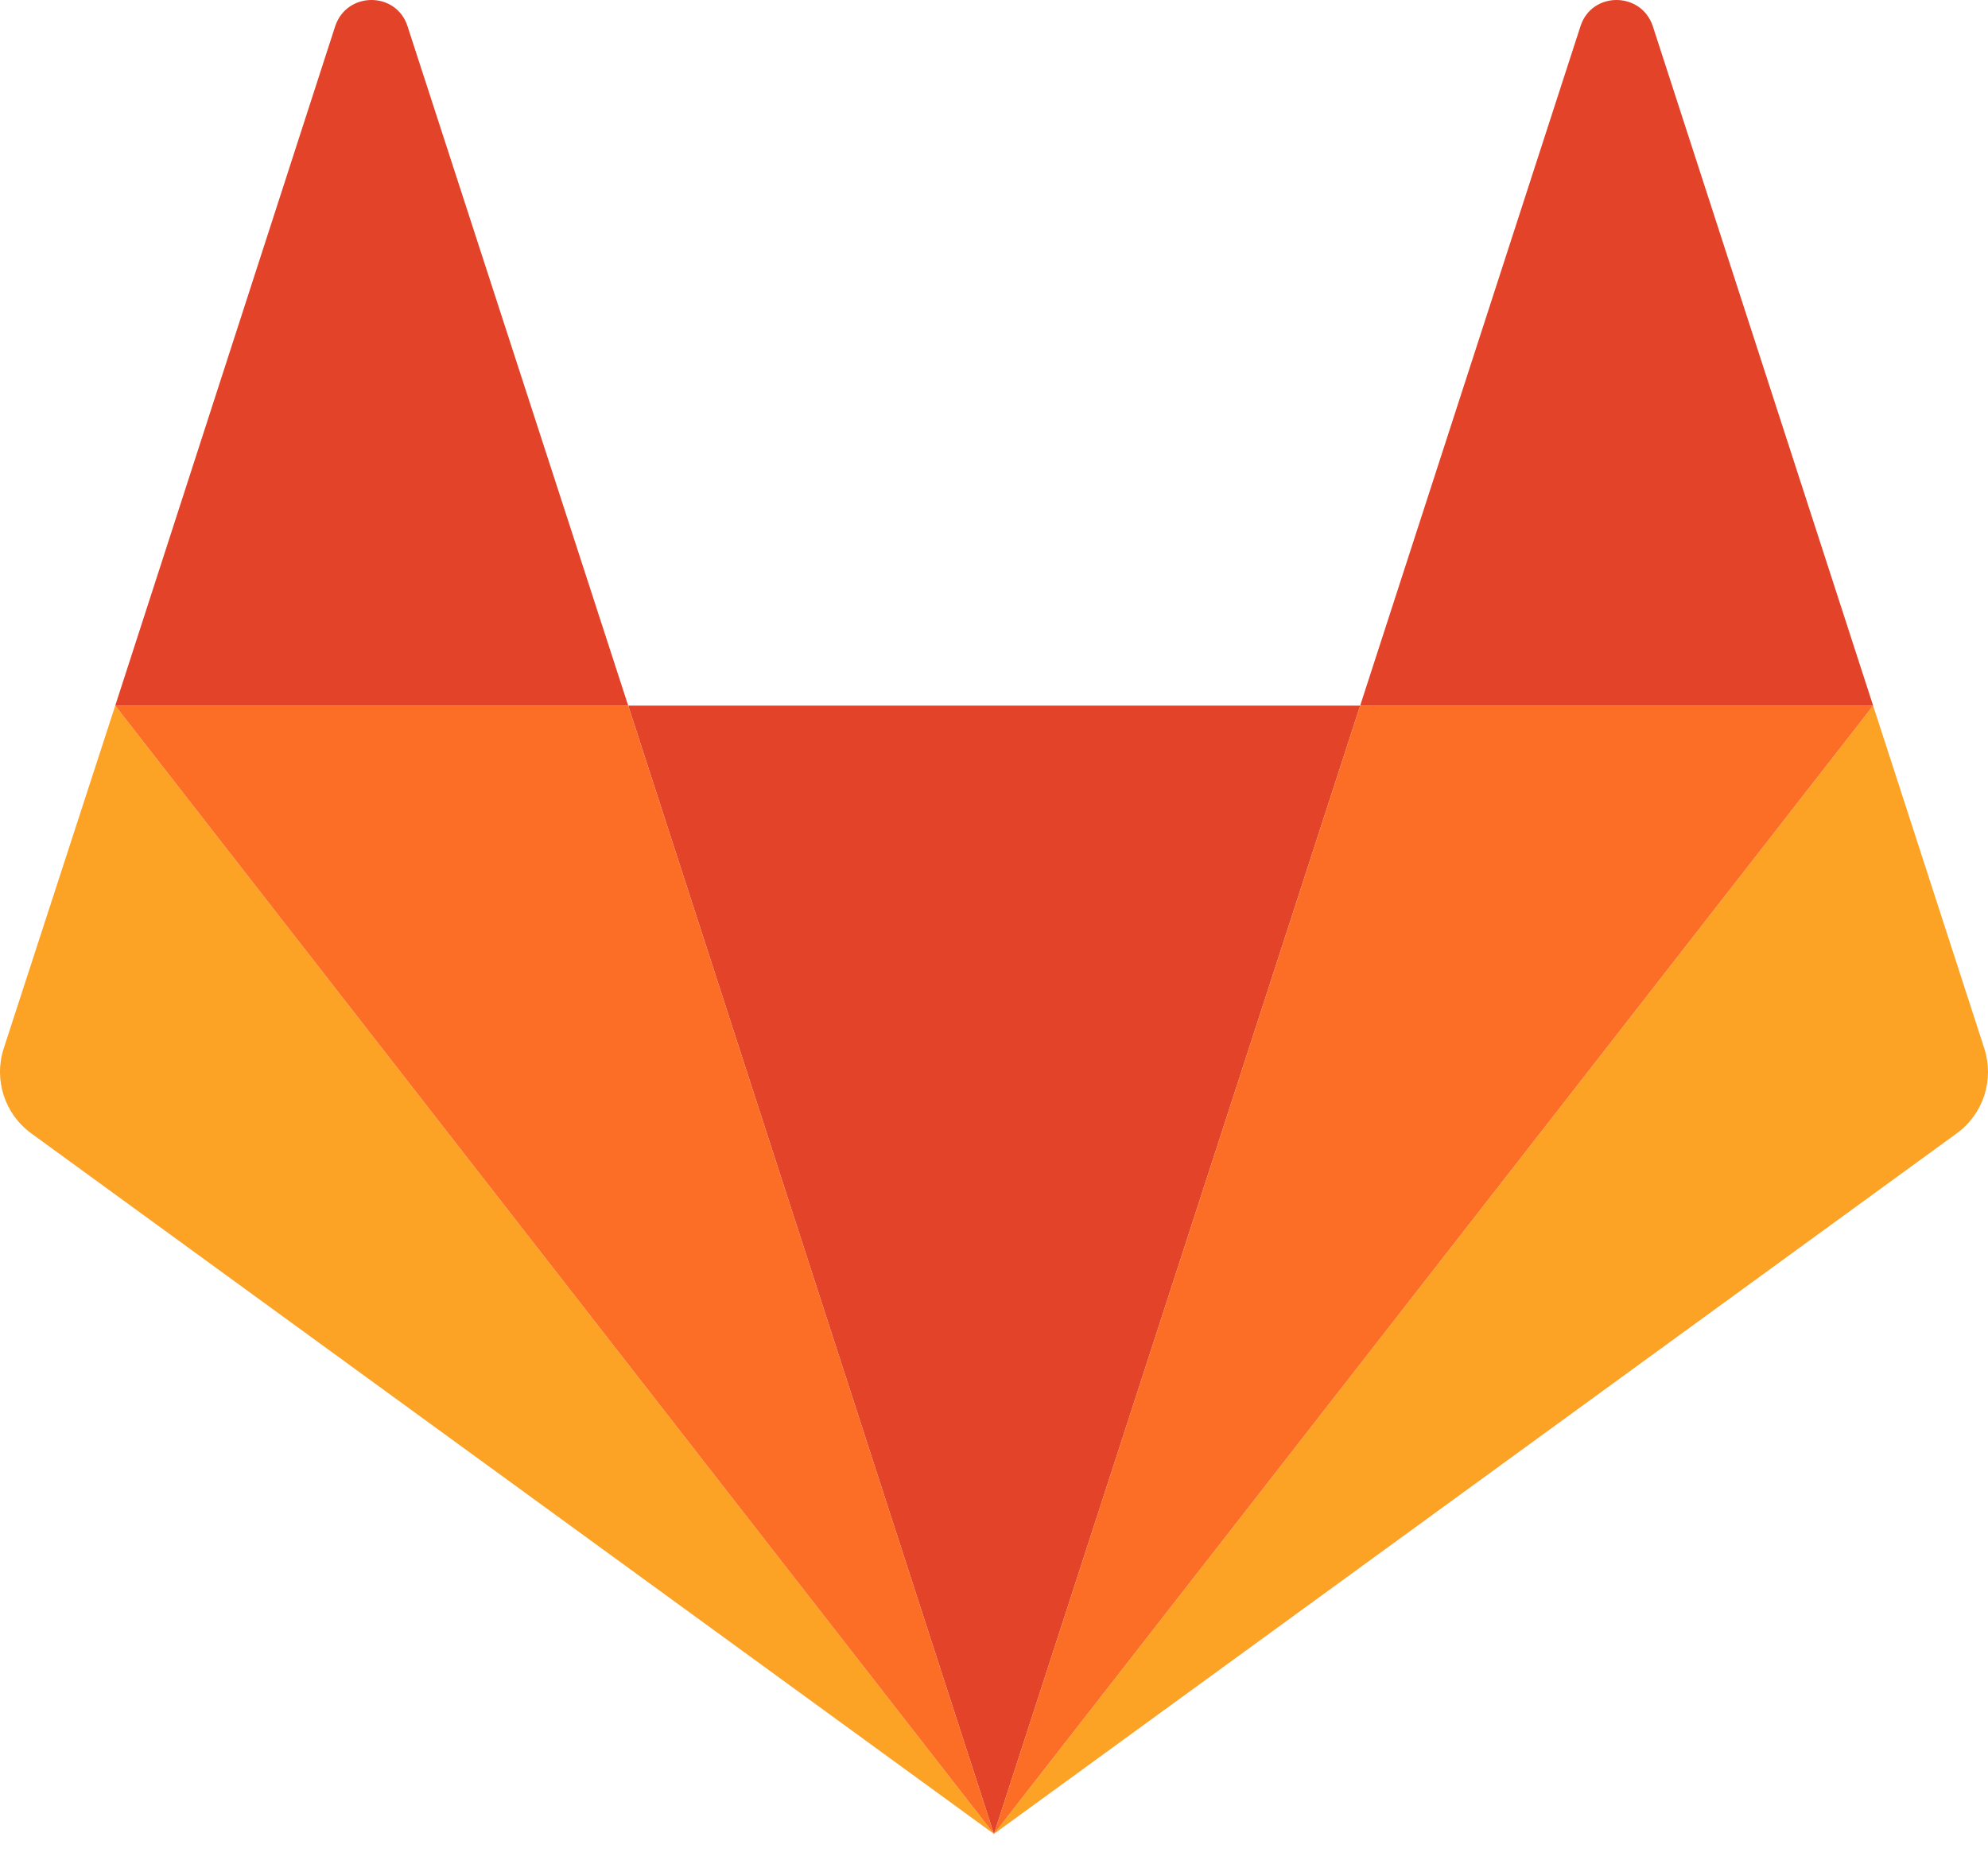 <svg width="32" height="30" viewBox="0 0 32 30" fill="none" xmlns="http://www.w3.org/2000/svg">
<path d="M15.999 29.52L21.894 11.358H10.112L15.999 29.52Z" fill="#E24329"/>
<path d="M1.855 11.358L0.06 16.875C-0.103 17.377 0.073 17.93 0.502 18.242L15.999 29.519L1.855 11.358Z" fill="#FCA326"/>
<path d="M1.855 11.358H10.112L6.559 0.42C6.377 -0.14 5.584 -0.14 5.396 0.42L1.855 11.358Z" fill="#E24329"/>
<path d="M30.151 11.358L31.94 16.875C32.103 17.377 31.927 17.93 31.498 18.242L15.999 29.519L30.151 11.358Z" fill="#FCA326"/>
<path d="M30.151 11.358H21.894L25.441 0.42C25.623 -0.14 26.416 -0.14 26.604 0.42L30.151 11.358Z" fill="#E24329"/>
<path d="M15.999 29.519L21.894 11.358H30.151L15.999 29.519Z" fill="#FC6D26"/>
<path d="M15.999 29.519L1.855 11.358H10.112L15.999 29.519Z" fill="#FC6D26"/>
</svg>
